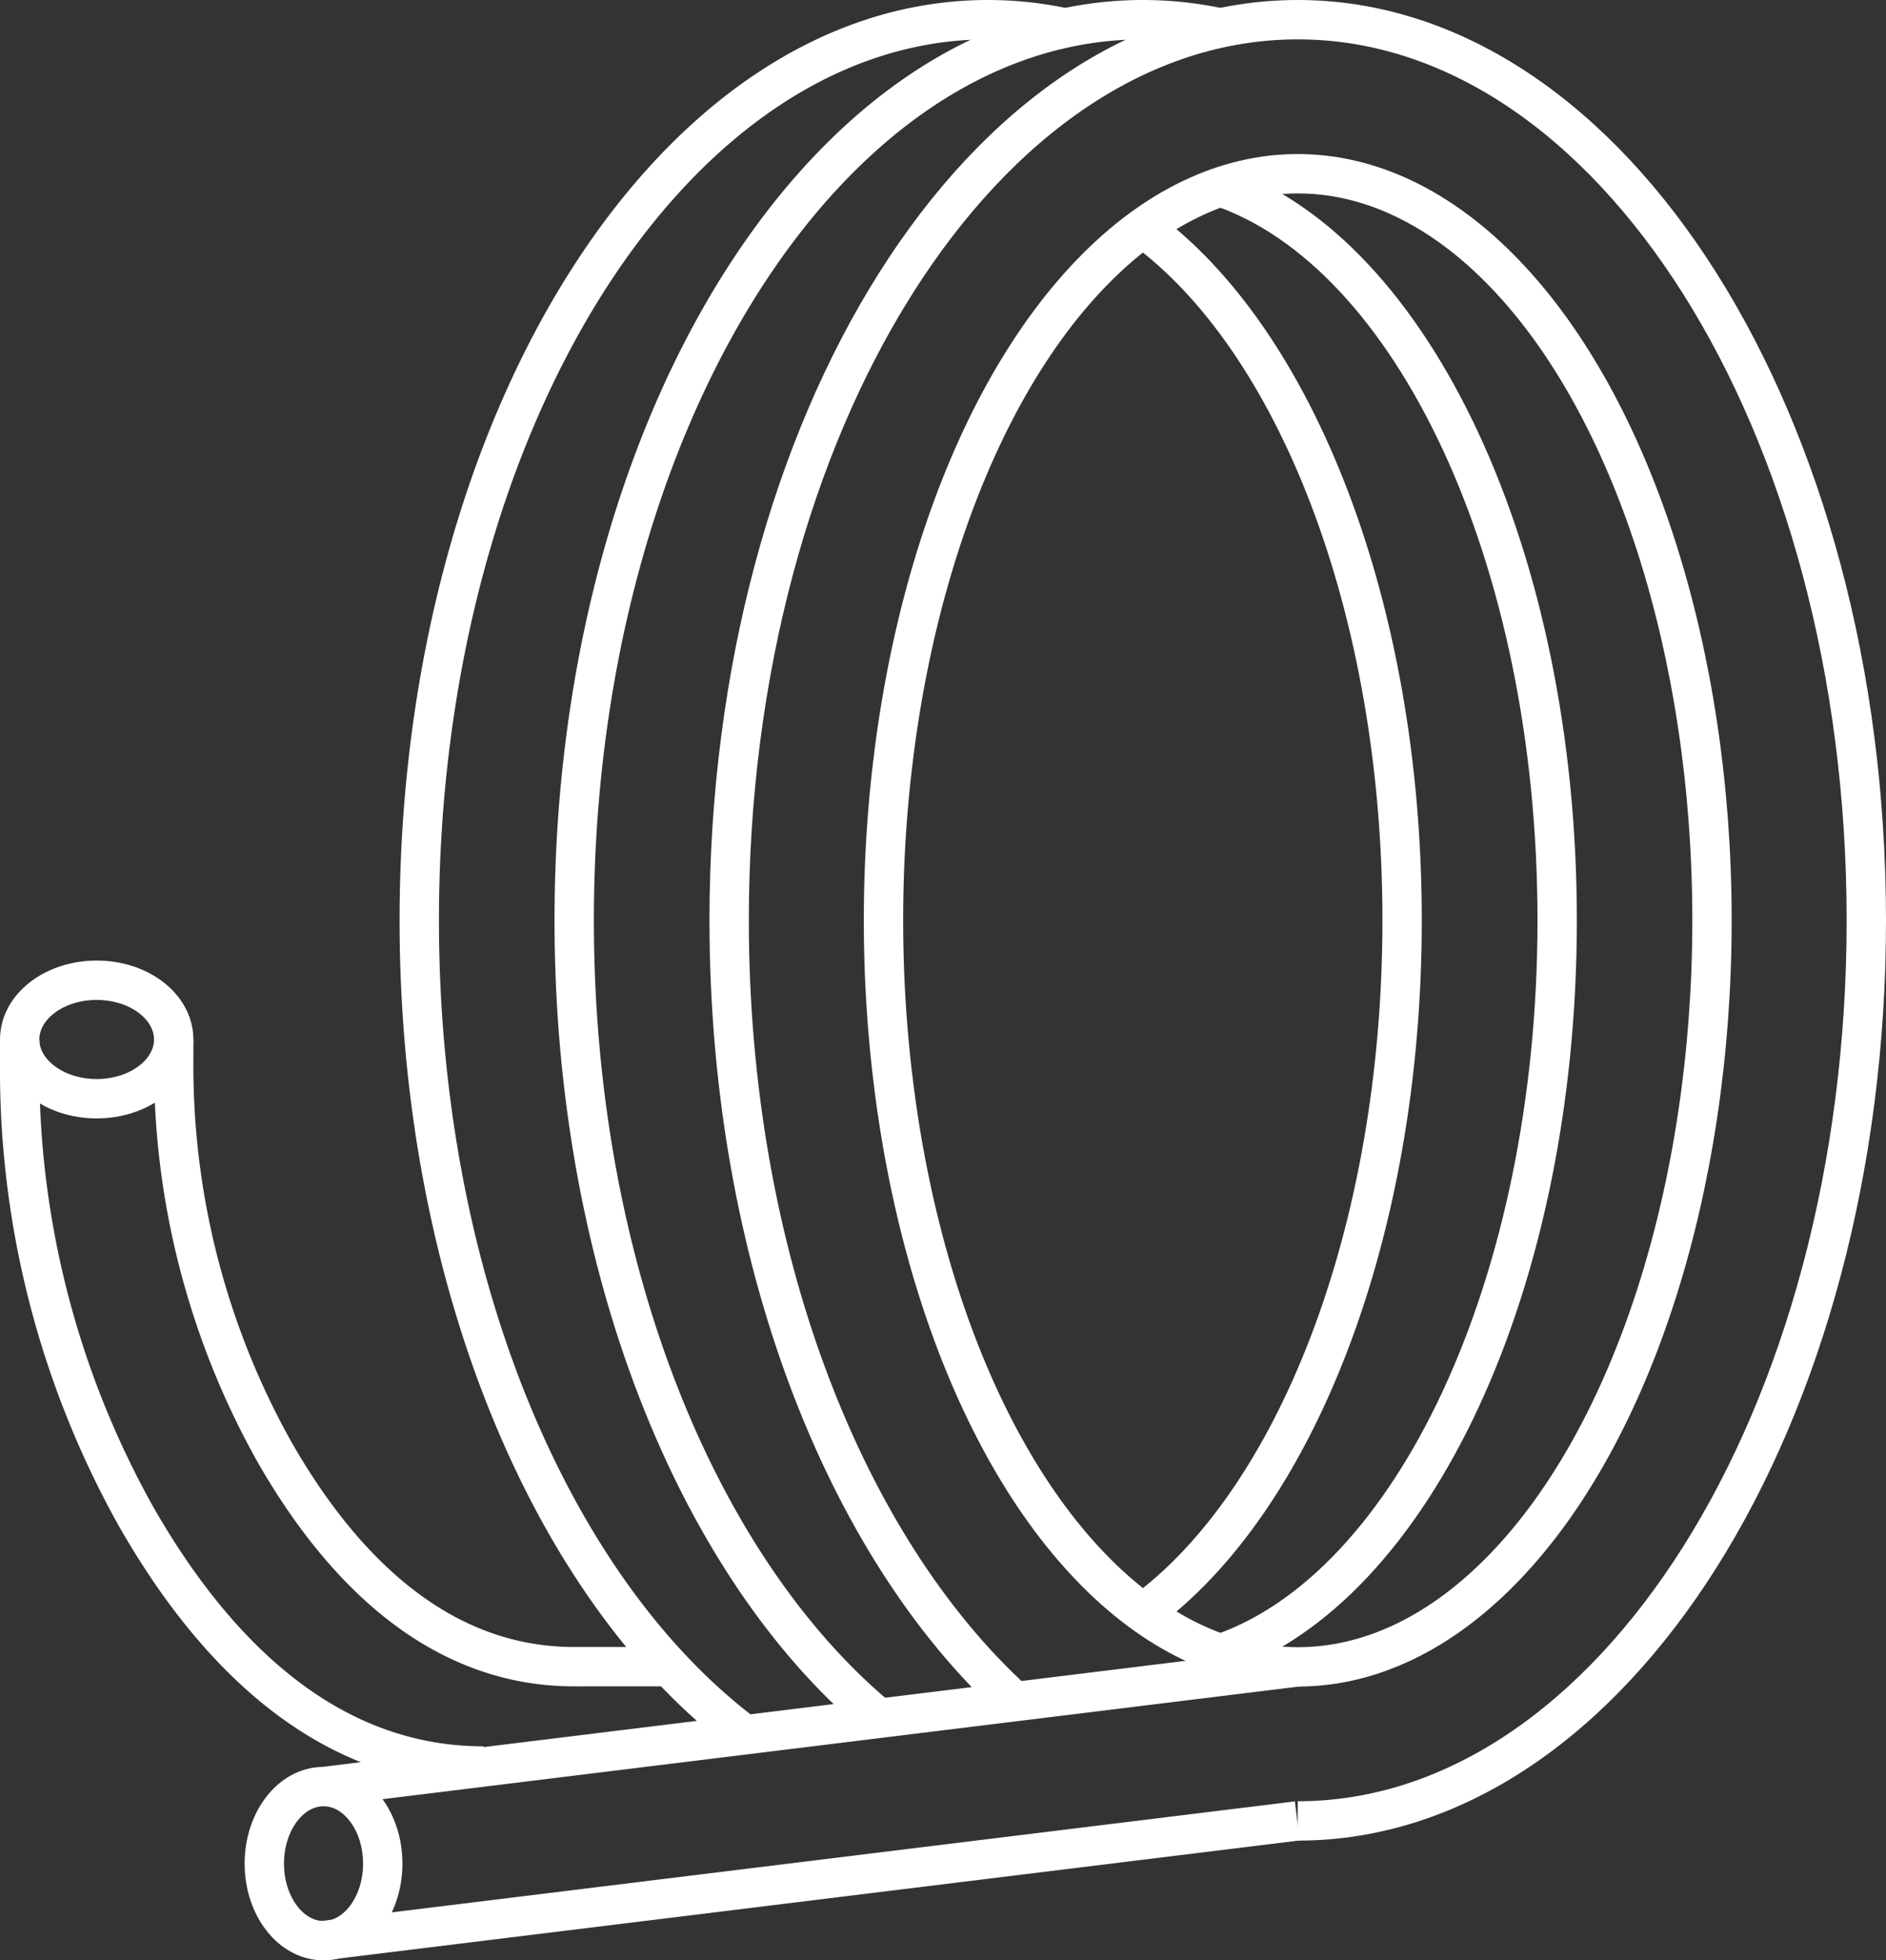 <svg xmlns="http://www.w3.org/2000/svg" width="71.883" height="74.685" viewBox="0 0 71.883 74.685"><rect x="0" y="0" width="71.883" height="74.685" fill="#333333" stroke="none"/><g id="hose" transform="translate(0.75 0.75)"><line id="Path" x1="37.122" y2="4.56" transform="translate(11.59 62.754)" fill="none" stroke="#fff" stroke-width="1.5"></line><line id="Path-2" data-name="Path" x1="37.122" y2="4.56" transform="translate(11.573 68.623)" fill="none" stroke="#fff" stroke-width="1.5"></line><ellipse id="Oval" cx="2.257" cy="2.935" rx="2.257" ry="2.935" transform="translate(9.324 67.315)" fill="none" stroke="#fff" stroke-width="1.5"></ellipse><ellipse id="Oval-2" data-name="Oval" cx="2.935" cy="2.257" rx="2.935" ry="2.257" transform="translate(0 36.595)" fill="none" stroke="#fff" stroke-width="1.5"></ellipse><path id="Path-3" data-name="Path" d="M5.871,38.849v.762A30.1,30.1,0,0,0,9.7,54.547c2.414,4.227,6.1,8.2,11.432,8.2H24.78" fill="none" stroke="#fff" stroke-width="1.5" fill-rule="evenodd"></path><path id="Path-4" data-name="Path" d="M0,38.849v.882a34.853,34.853,0,0,0,4.44,17.3c2.8,4.9,7.065,9.5,13.239,9.5" fill="none" stroke="#fff" stroke-width="1.5" fill-rule="evenodd"></path><ellipse id="Oval-3" data-name="Oval" cx="15.789" cy="28.443" rx="15.789" ry="28.443" transform="translate(32.923 5.869)" fill="none" stroke="#fff" stroke-width="1.5"></ellipse><path id="Path-5" data-name="Path" d="M37.928,64.08c-6.506-5.922-10.887-17.035-10.887-29.768C27.041,15.362,36.741,0,48.712,0S70.383,15.362,70.383,34.312s-9.7,34.312-21.671,34.312" fill="none" stroke="#fff" stroke-width="1.5" fill-rule="evenodd"></path><path id="Path-6" data-name="Path" d="M45.757,6.365C53.067,8.854,58.6,20.42,58.6,34.312S53.069,59.767,45.76,62.258" fill="none" stroke="#fff" stroke-width="1.5" fill-rule="evenodd"></path><path id="Path-7" data-name="Path" d="M32.843,64.791C25.888,59.08,21.135,47.575,21.135,34.312,21.135,15.362,30.835,0,42.806,0A13.986,13.986,0,0,1,45.77.318" fill="none" stroke="#fff" stroke-width="1.5" fill-rule="evenodd"></path><path id="Path-8" data-name="Path" d="M42.811,7.929C48.6,12.143,52.69,22.368,52.69,34.312S48.6,56.484,42.808,60.7" fill="none" stroke="#fff" stroke-width="1.5" fill-rule="evenodd"></path><path id="Path-9" data-name="Path" d="M27.643,65.344c-7.337-5.5-12.413-17.327-12.413-31.032C15.23,15.362,24.93,0,36.9,0a13.986,13.986,0,0,1,2.95.315" fill="none" stroke="#fff" stroke-width="1.5" fill-rule="evenodd"></path></g></svg>